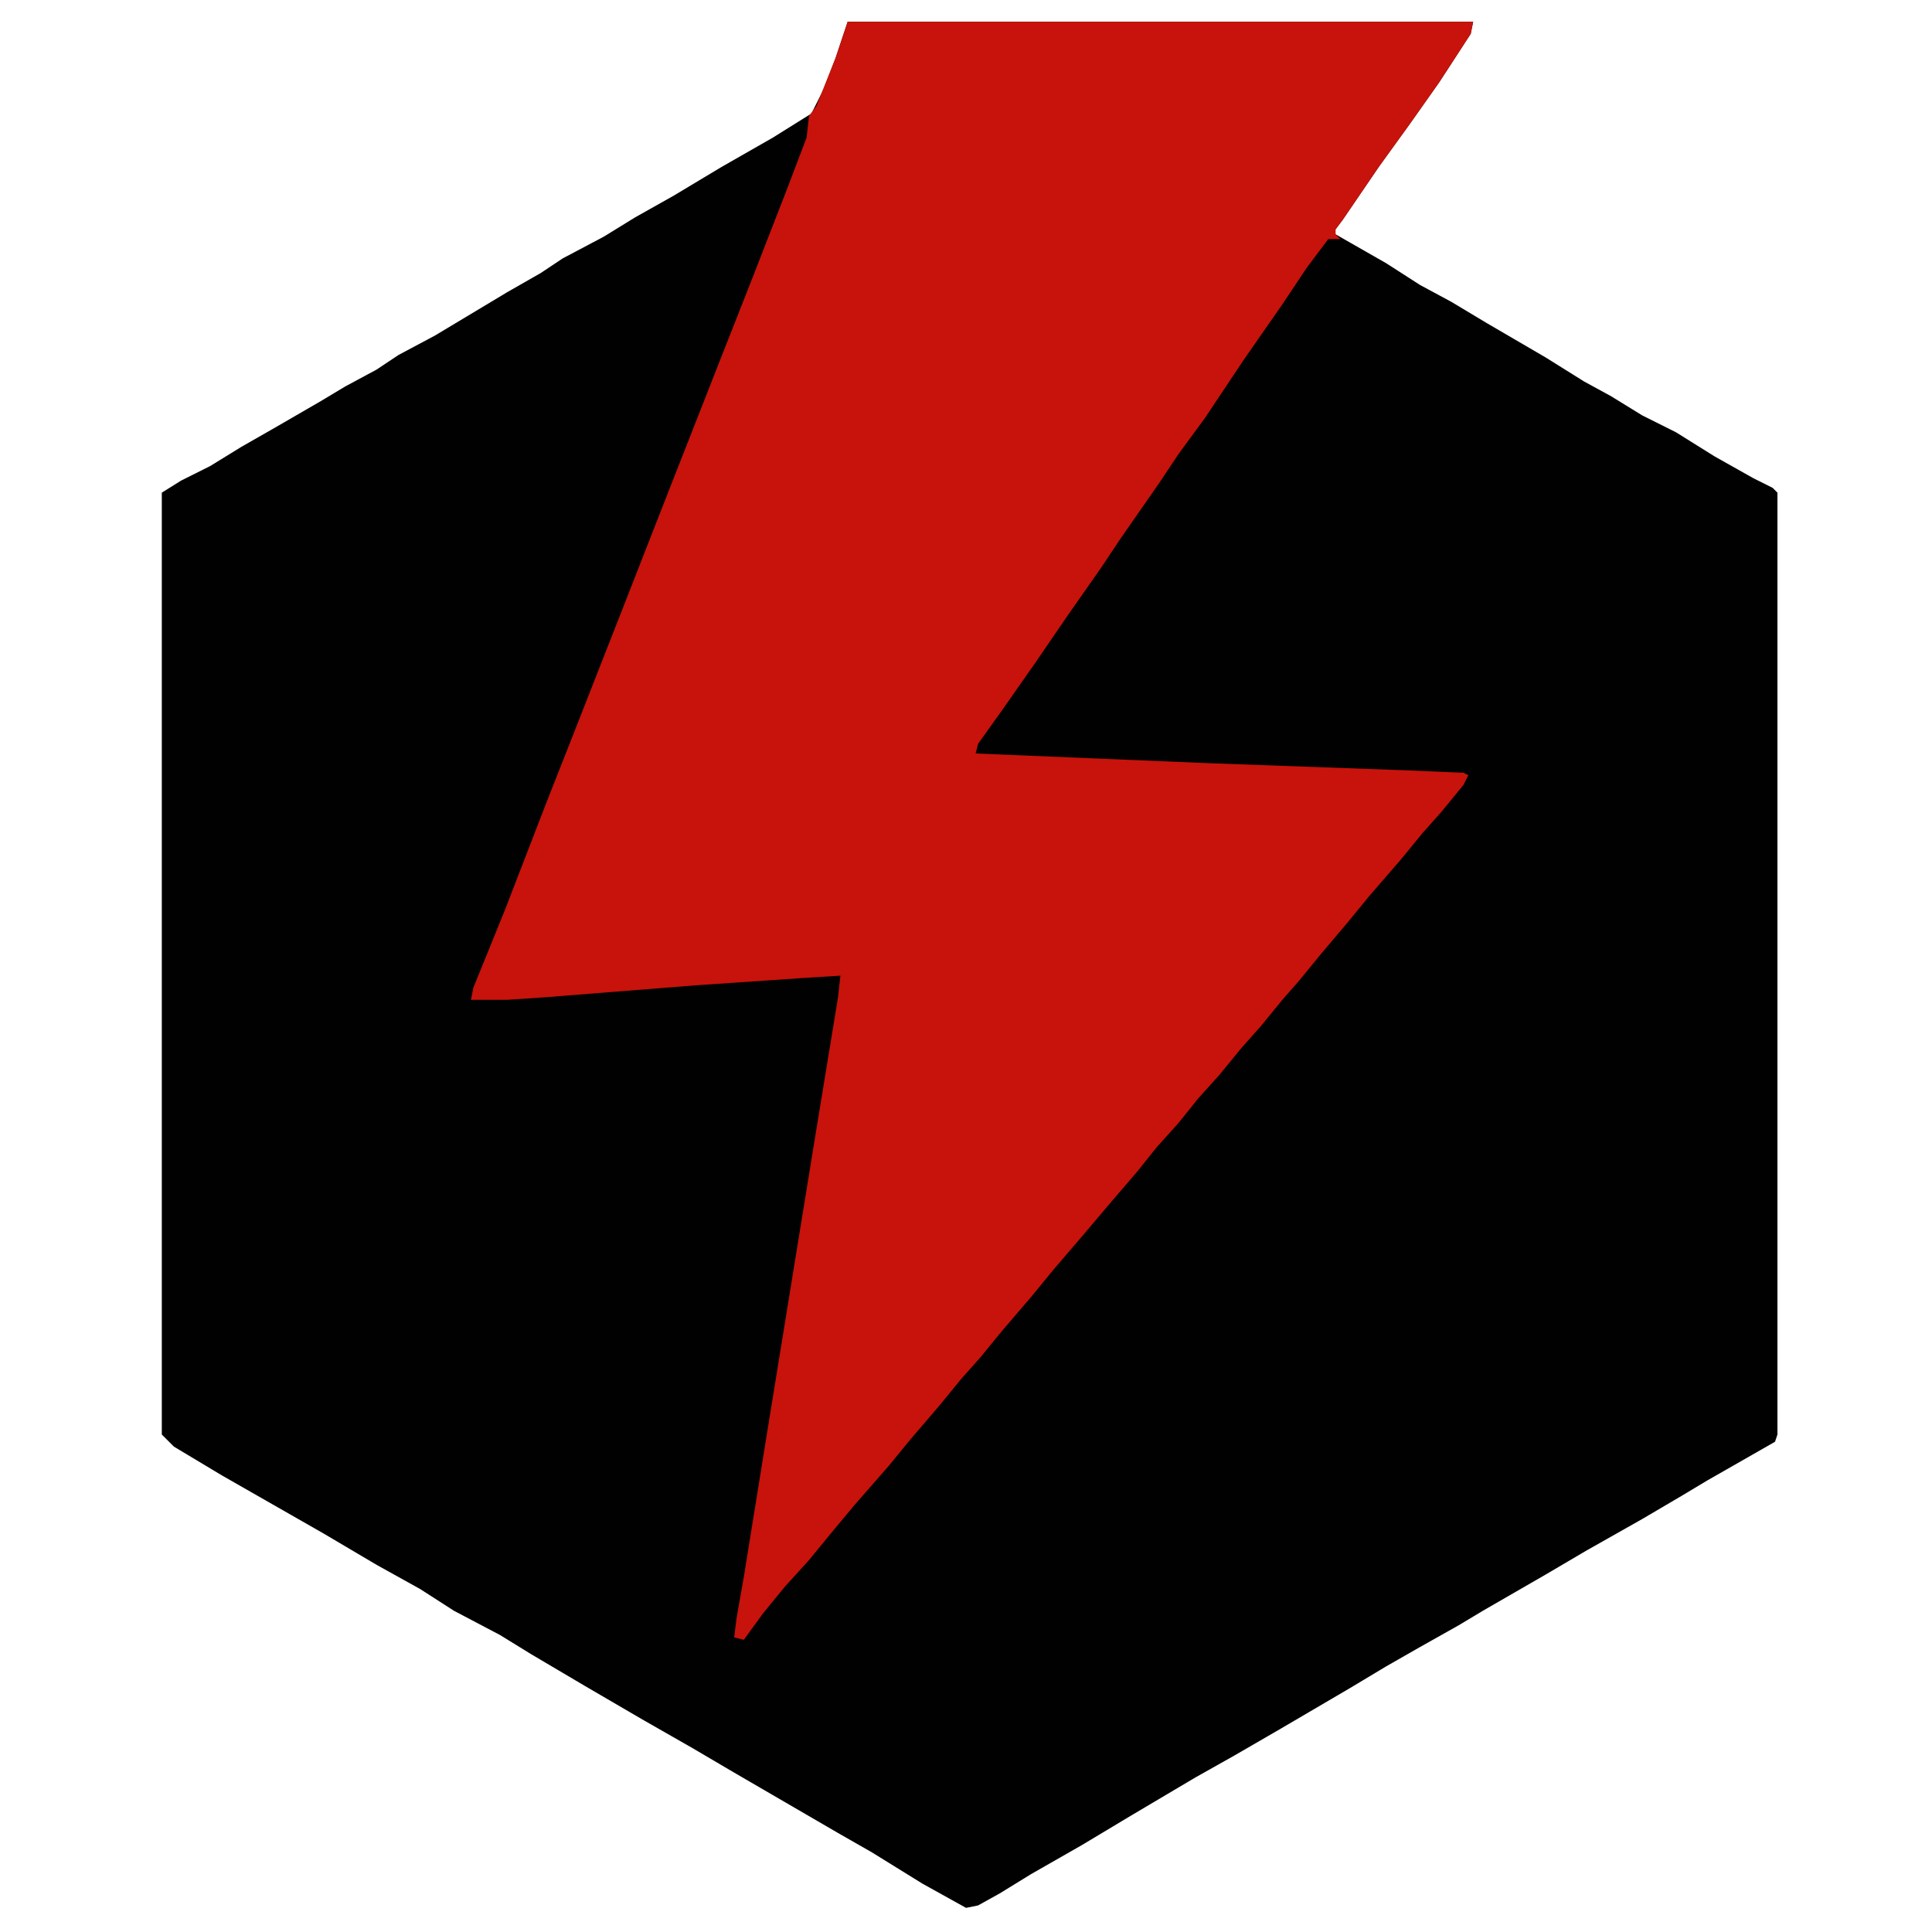 <?xml version="1.0"?>
<svg width="800" height="800" xmlns="http://www.w3.org/2000/svg" xmlns:svg="http://www.w3.org/2000/svg" version="1.1">
 <g class="layer">
  <title>Layer 1</title>
  <path d="m351,9l259,0l-1,5l-13,20l-12,17l-13,18l-15,22l-3,4l0,2l21,12l14,9l13,7l15,9l24,14l16,10l11,6l13,8l14,7l16,10l16,9l8,4l2,2l0,390l-1,3l-28,16l-10,6l-17,10l-23,13l-17,10l-26,15l-10,6l-16,9l-14,8l-15,9l-29,17l-19,11l-16,9l-27,16l-20,12l-21,12l-13,8l-9,5l-5,1l-18,-10l-21,-13l-14,-8l-43,-25l-17,-10l-21,-12l-24,-14l-22,-13l-13,-8l-19,-10l-14,-9l-18,-10l-22,-13l-42,-24l-20,-12l-5,-5l0,-390l8,-5l12,-6l13,-8l14,-8l19,-11l10,-6l13,-7l9,-6l15,-8l30,-18l14,-8l9,-6l17,-9l13,-8l16,-9l20,-12l21,-12l16,-10l5,-10l5,-13l5,-15z" fill="#020101" id="svg_1"/>
  <path d="m351,9l259,0l-1,5l-13,20l-12,17l-13,18l-15,22l-3,4l0,2l2,2l-5,0l-9,12l-10,15l-16,23l-16,24l-11,15l-8,12l-16,23l-8,12l-14,20l-13,19l-14,20l-10,14l-1,4l96,4l83,3l23,1l2,1l-2,4l-9,11l-8,9l-9,11l-13,15l-9,11l-11,13l-9,11l-7,8l-9,11l-8,9l-9,11l-9,10l-8,10l-9,10l-8,10l-12,14l-11,13l-12,14l-9,11l-12,14l-9,11l-8,9l-9,11l-12,14l-9,11l-14,16l-10,12l-9,11l-10,11l-9,11l-8,11l-4,-1l1,-8l3,-17l10,-62l19,-117l10,-61l1,-9l-16,1l-44,3l-63,5l-15,1l-15,0l1,-5l13,-32l17,-44l13,-33l20,-51l18,-46l22,-56l13,-33l14,-36l8,-21l1,-9l3,-4l8,-20l5,-15z" fill="#C7130B" id="svg_2"/>
 </g>
</svg>